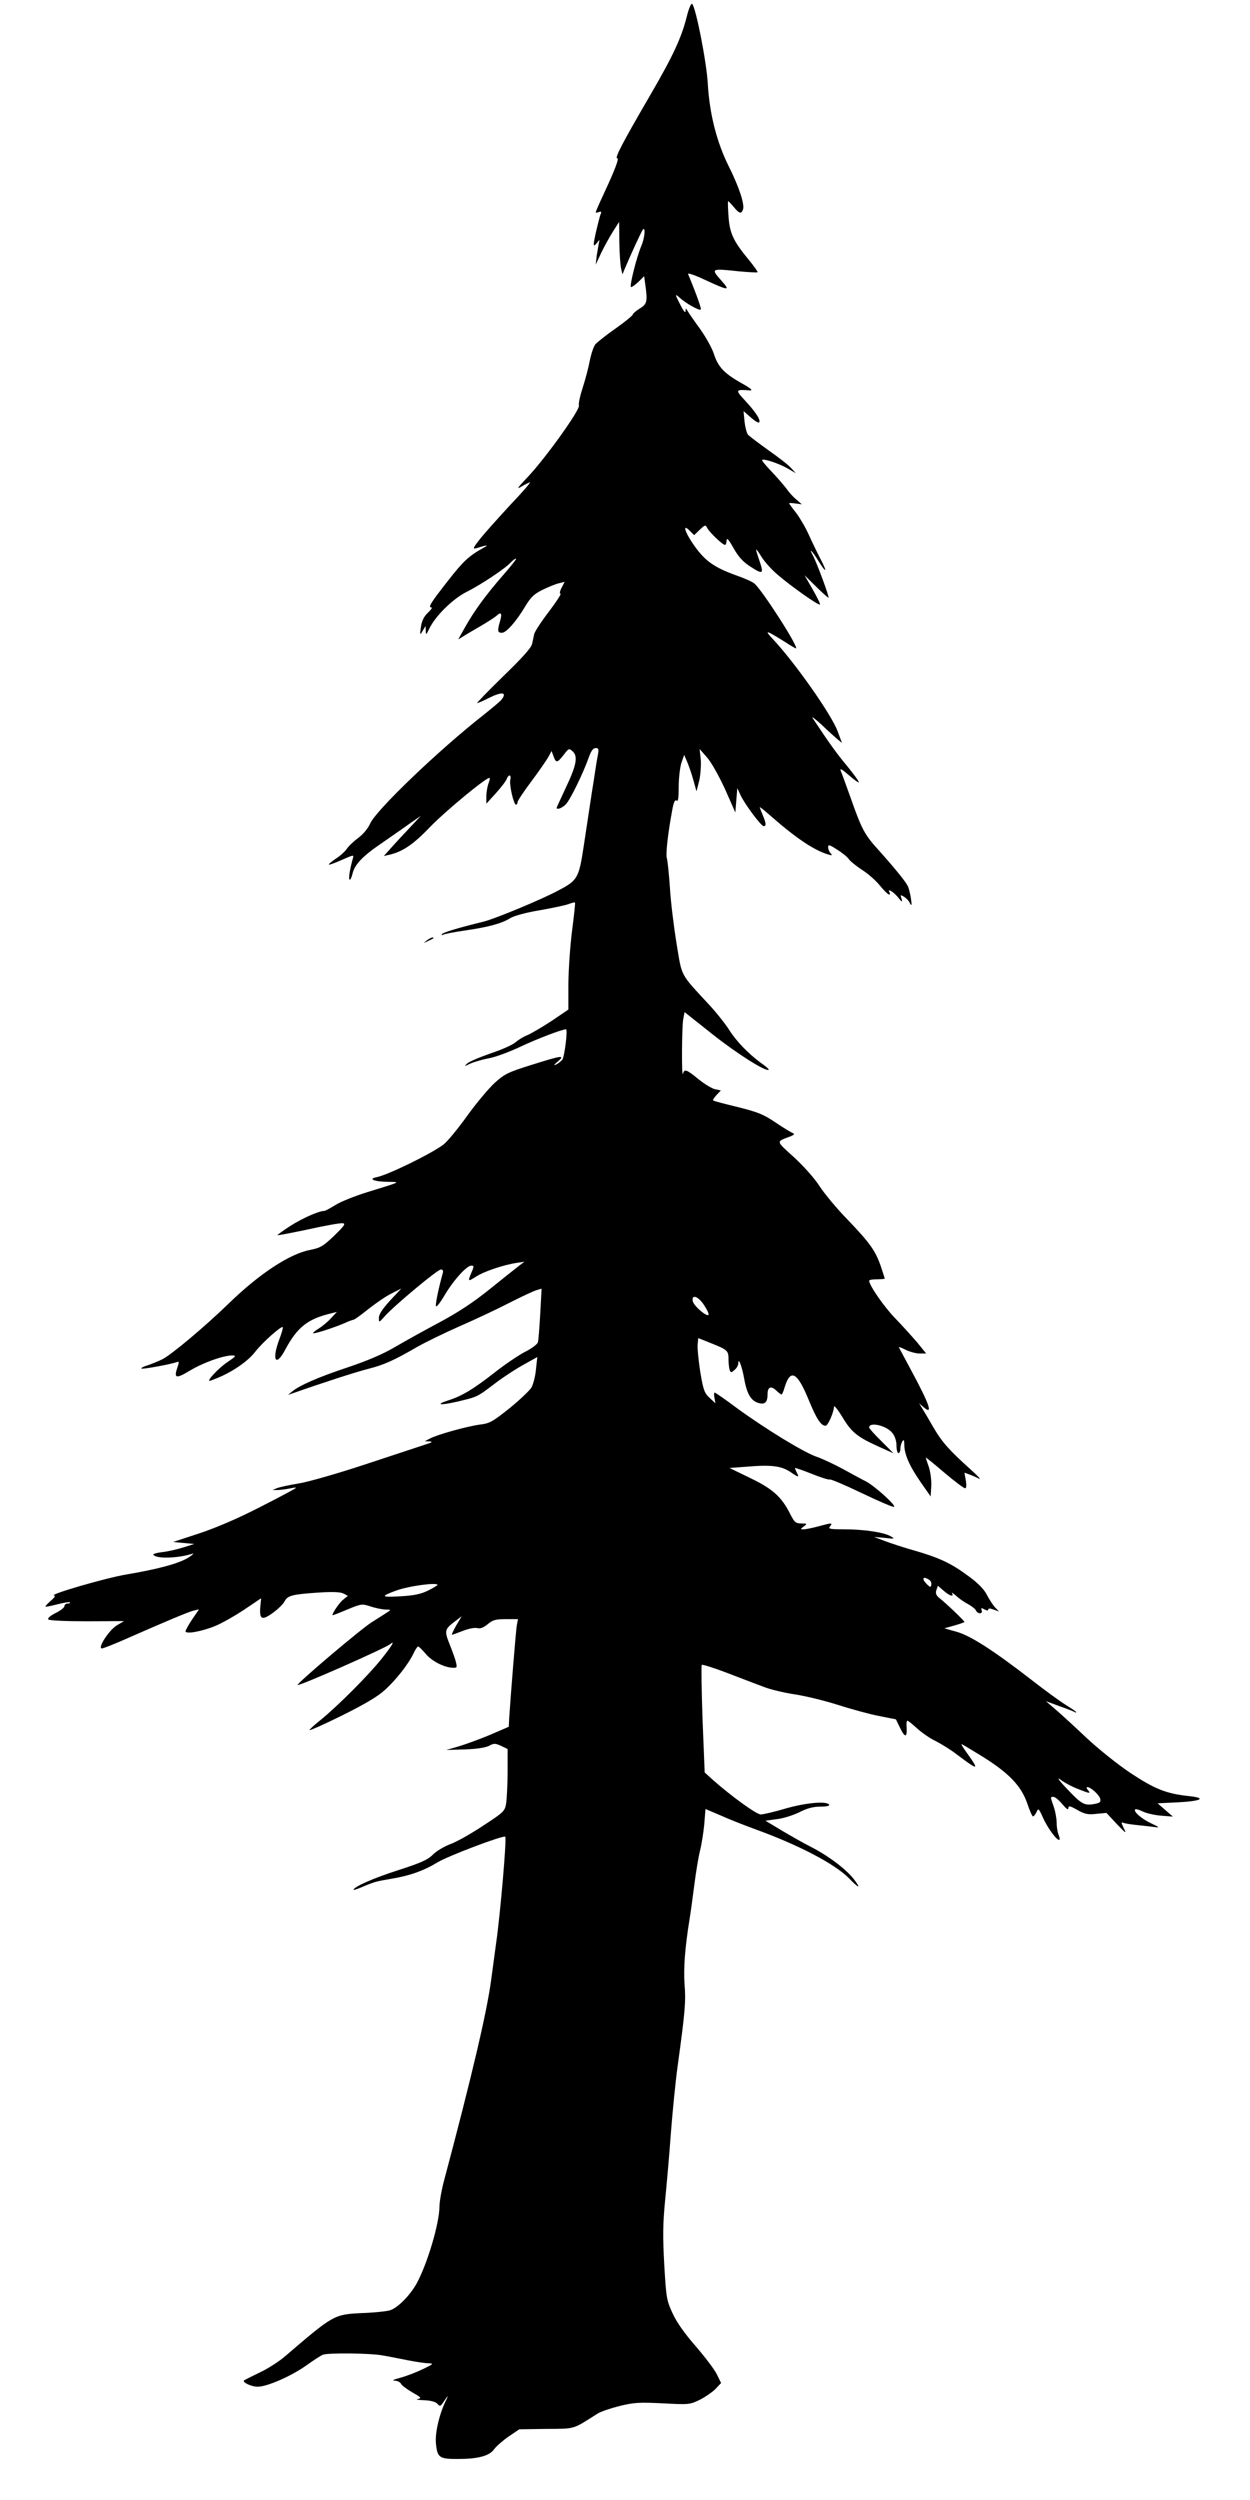  <svg version="1.0" xmlns="http://www.w3.org/2000/svg"
 width="640pt" height="1280pt" viewBox="0 0 640 1280"
 preserveAspectRatio="xMidYMid meet"><g transform="translate(0,1280) scale(0.1,-0.1)"
fill="#000000" stroke="none">
<path d="M3517 12718 c-28 -112 -69 -201 -193 -414 -135 -232 -178 -314 -164
-314 11 0 -9 -54 -69 -183 -23 -49 -41 -91 -41 -94 0 -3 7 -2 16 1 12 5 15 2
9 -11 -9 -25 -35 -135 -35 -152 0 -11 4 -9 16 5 15 19 15 19 10 -1 -2 -11 -7
-40 -11 -65 l-5 -45 28 60 c16 33 43 82 60 109 l32 50 1 -105 c1 -57 5 -117 9
-134 l7 -30 11 27 c29 69 86 194 94 203 14 16 9 -44 -8 -83 -26 -62 -63 -212
-53 -212 6 0 23 13 39 28 l28 28 6 -44 c12 -86 9 -99 -29 -122 -19 -12 -35
-26 -35 -30 0 -5 -39 -37 -87 -71 -49 -34 -95 -71 -105 -82 -9 -12 -21 -48
-28 -82 -6 -33 -22 -95 -36 -138 -14 -43 -23 -84 -20 -93 8 -20 -169 -267
-259 -363 -56 -59 -63 -69 -35 -52 19 11 39 21 43 21 5 0 -41 -53 -102 -117
-60 -65 -129 -142 -153 -172 -36 -46 -39 -53 -20 -48 58 18 67 18 37 2 -75
-42 -102 -67 -181 -168 -89 -114 -104 -137 -85 -137 6 0 -2 -12 -18 -27 -21
-20 -31 -41 -36 -73 -6 -43 -5 -44 9 -20 l15 25 1 -25 c0 -23 2 -21 18 11 30
64 121 154 192 189 72 36 198 120 225 150 10 11 22 20 27 20 5 0 -26 -39 -68
-87 -88 -101 -147 -182 -195 -268 l-33 -59 34 21 c19 12 60 35 90 53 30 18 63
39 73 48 23 21 29 12 17 -29 -14 -49 -13 -59 10 -59 22 0 75 60 122 140 27 44
44 60 88 81 30 15 68 30 83 33 l28 7 -16 -31 c-9 -17 -11 -30 -5 -30 5 0 -22
-42 -60 -92 -39 -51 -73 -103 -75 -115 -3 -13 -7 -35 -11 -50 -3 -19 -52 -73
-147 -165 -78 -76 -138 -138 -134 -138 4 0 30 11 57 25 70 35 98 32 68 -7 -7
-9 -49 -44 -93 -79 -227 -178 -550 -487 -580 -556 -11 -25 -36 -55 -62 -74
-24 -18 -50 -43 -58 -56 -9 -13 -33 -35 -55 -49 -22 -15 -39 -29 -36 -31 2 -2
29 8 61 22 68 30 68 30 61 8 -3 -10 -10 -39 -15 -65 -9 -50 2 -58 14 -11 11
47 52 90 148 155 50 35 117 81 147 103 l55 38 -60 -64 c-33 -35 -76 -81 -95
-103 l-35 -39 30 7 c68 16 122 53 209 144 82 84 293 258 303 249 2 -3 -1 -16
-7 -31 -5 -15 -10 -44 -10 -64 l0 -37 50 55 c27 30 52 63 55 73 9 24 24 21 18
-4 -7 -25 17 -129 29 -129 4 0 8 6 8 13 0 7 32 55 71 107 39 52 78 109 87 125
l16 30 10 -27 c13 -36 19 -35 52 7 26 34 27 35 46 18 28 -25 20 -71 -36 -188
-25 -54 -46 -99 -46 -101 0 -12 30 -1 48 19 22 23 88 158 117 240 11 32 22 47
35 47 15 0 17 -5 10 -42 -5 -24 -13 -77 -19 -118 -7 -41 -16 -102 -21 -135 -5
-33 -19 -125 -31 -205 -25 -165 -31 -177 -128 -228 -82 -45 -328 -147 -386
-161 -135 -33 -206 -55 -212 -64 -3 -6 -1 -7 5 -3 7 4 58 14 114 22 122 18
188 36 232 64 19 11 80 28 147 39 63 11 129 25 147 31 18 7 34 11 36 9 2 -2
-5 -67 -15 -144 -10 -77 -18 -200 -19 -272 l0 -132 -87 -59 c-49 -32 -104 -64
-123 -72 -19 -7 -46 -24 -60 -36 -14 -13 -72 -39 -130 -58 -57 -20 -111 -43
-119 -52 -15 -15 -14 -15 14 -1 17 8 59 21 95 28 36 6 110 34 165 60 82 39
213 89 233 89 10 0 -8 -142 -19 -156 -7 -8 -22 -20 -33 -25 -13 -6 -10 0 9 15
41 36 23 33 -133 -16 -121 -38 -138 -46 -190 -93 -31 -29 -94 -104 -140 -168
-45 -63 -99 -129 -120 -146 -58 -45 -283 -156 -343 -168 -46 -9 -15 -23 56
-24 68 -1 73 2 -105 -53 -64 -20 -137 -49 -163 -66 -26 -16 -52 -30 -57 -30
-28 0 -113 -38 -174 -77 -37 -24 -67 -46 -65 -47 2 -2 74 12 159 30 85 19 164
33 175 31 16 -2 8 -13 -44 -64 -57 -54 -70 -62 -125 -73 -103 -20 -258 -121
-416 -275 -123 -119 -291 -260 -338 -284 -20 -10 -54 -24 -75 -31 -21 -6 -36
-14 -33 -17 5 -5 151 22 181 33 12 5 13 1 4 -25 -20 -58 -9 -62 61 -20 67 41
172 79 218 79 24 0 21 -4 -25 -35 -42 -28 -105 -95 -90 -95 3 0 22 7 43 16 76
31 155 86 190 132 35 46 134 135 142 127 2 -2 -5 -29 -17 -60 -41 -108 -20
-148 29 -56 62 116 115 158 237 187 l28 7 -30 -32 c-16 -18 -45 -42 -63 -53
-18 -11 -31 -22 -29 -24 4 -5 107 28 162 52 22 10 42 17 45 17 3 -1 37 23 74
53 38 30 91 67 120 81 l51 26 -58 -62 c-39 -43 -57 -70 -57 -88 0 -26 0 -26
32 10 51 56 268 237 285 237 11 0 14 -6 9 -22 -19 -68 -37 -152 -34 -165 2 -8
21 16 43 53 45 77 114 154 138 154 14 0 15 -3 1 -35 -20 -48 -19 -48 24 -21
39 26 141 60 207 70 l40 6 -29 -22 c-16 -12 -82 -65 -148 -118 -84 -68 -162
-119 -257 -170 -75 -40 -178 -97 -229 -127 -61 -36 -143 -71 -245 -105 -150
-50 -243 -91 -282 -123 l-20 -17 20 7 c159 56 326 110 389 126 82 21 130 42
256 115 41 23 137 70 212 103 76 33 191 87 255 120 65 33 129 63 142 66 l24 7
-7 -128 c-4 -71 -9 -137 -12 -147 -3 -9 -31 -31 -63 -47 -32 -16 -105 -65
-162 -110 -105 -82 -163 -117 -231 -139 -74 -24 -46 -28 45 -7 104 25 97 21
197 97 41 31 106 73 143 93 l68 38 -7 -64 c-3 -35 -14 -76 -23 -92 -9 -15 -59
-63 -112 -106 -88 -70 -102 -78 -153 -84 -65 -9 -218 -51 -256 -72 l-25 -13
25 -1 c18 -1 11 -6 -25 -17 -27 -9 -164 -54 -303 -100 -142 -47 -292 -90 -341
-98 -49 -8 -99 -19 -112 -24 l-24 -10 25 0 c14 0 42 4 64 8 21 5 35 6 30 2 -5
-5 -88 -49 -184 -98 -113 -58 -223 -105 -310 -134 l-134 -44 54 -5 55 -5 -57
-18 c-32 -10 -80 -21 -108 -24 -27 -3 -47 -9 -45 -13 13 -22 126 -19 200 5 11
4 2 -5 -19 -19 -49 -31 -157 -60 -317 -87 -105 -17 -410 -106 -371 -108 8 -1
-1 -13 -18 -27 -17 -15 -29 -28 -27 -30 1 -2 29 4 61 12 32 8 61 13 64 10 3
-3 -2 -6 -11 -6 -10 0 -17 -6 -17 -13 0 -8 -21 -24 -46 -36 -29 -15 -42 -27
-36 -33 5 -5 90 -9 198 -9 l189 1 -37 -22 c-39 -23 -101 -118 -76 -118 7 0 65
23 128 51 216 95 315 136 342 143 l27 6 -35 -51 c-19 -28 -34 -56 -34 -61 0
-16 81 -2 152 27 34 14 101 52 149 84 l86 58 -4 -41 c-6 -68 7 -75 64 -34 26
19 53 45 60 59 15 30 40 36 173 45 75 5 113 3 129 -5 l22 -12 -25 -20 c-20
-16 -62 -79 -52 -79 2 0 36 13 76 30 70 29 74 29 117 15 24 -8 58 -15 76 -16
29 0 30 -1 13 -12 -10 -7 -47 -30 -83 -53 -56 -35 -386 -315 -379 -321 7 -7
444 186 474 209 27 22 9 -8 -45 -76 -67 -84 -224 -241 -310 -311 -34 -27 -60
-51 -58 -53 2 -3 78 31 167 75 112 56 180 95 217 129 58 52 121 132 148 188 9
20 20 36 24 36 4 0 21 -17 38 -37 31 -38 96 -71 140 -72 20 -1 22 2 16 26 -3
16 -18 57 -32 92 -29 72 -27 79 27 120 l34 26 -28 -47 c-15 -27 -25 -48 -22
-48 3 0 28 9 56 20 28 11 61 18 74 14 16 -4 32 3 53 20 26 22 41 26 93 26 l62
0 -6 -32 c-5 -30 -32 -366 -39 -476 l-2 -43 -95 -41 c-52 -22 -124 -48 -160
-59 l-65 -19 95 3 c61 2 105 9 123 18 26 14 32 14 63 0 l33 -16 0 -115 c0 -63
-4 -135 -7 -160 -7 -43 -9 -46 -116 -116 -60 -40 -135 -83 -168 -95 -32 -12
-73 -36 -91 -54 -26 -27 -60 -42 -177 -80 -126 -40 -230 -86 -230 -101 0 -2
17 3 38 12 68 29 76 31 152 44 97 16 168 41 239 84 53 33 339 141 348 132 8
-8 -26 -402 -47 -546 -5 -36 -16 -119 -25 -185 -21 -163 -102 -506 -240 -1024
-14 -51 -25 -114 -25 -140 -1 -86 -61 -289 -116 -391 -34 -62 -98 -127 -138
-139 -17 -5 -82 -12 -144 -14 -142 -7 -145 -9 -391 -220 -31 -27 -90 -65 -131
-84 -41 -20 -77 -38 -80 -40 -12 -10 37 -33 69 -33 49 0 172 54 251 110 36 26
73 50 84 54 28 10 245 8 306 -4 30 -5 89 -17 130 -25 41 -8 89 -15 105 -15 27
-1 24 -4 -30 -30 -33 -16 -85 -36 -115 -44 -35 -9 -46 -15 -29 -15 15 -1 29
-8 32 -16 3 -7 29 -27 58 -44 46 -26 49 -30 28 -34 -13 -2 0 -5 29 -6 34 -1
59 -7 70 -17 17 -18 14 -20 50 33 7 10 4 0 -7 -22 -33 -70 -54 -162 -49 -215
7 -73 17 -80 110 -80 105 0 163 15 188 50 11 15 44 44 74 65 l55 37 138 2
c151 1 133 -4 262 78 15 10 65 27 112 39 74 18 100 20 221 14 135 -7 139 -7
191 18 29 15 65 40 81 56 l28 30 -21 43 c-11 24 -60 88 -107 143 -57 65 -99
124 -120 170 -31 67 -33 79 -43 250 -8 145 -7 208 4 325 8 80 22 237 30 350 9
113 24 268 35 345 38 277 42 328 35 414 -6 82 2 189 25 331 6 36 17 117 25
180 8 63 21 142 29 174 8 32 18 94 22 137 l6 77 82 -35 c44 -20 122 -50 171
-68 226 -82 409 -178 482 -252 53 -55 64 -55 22 -1 -41 51 -132 119 -219 163
-36 18 -102 56 -148 83 l-83 50 58 8 c32 3 84 20 115 35 41 21 72 29 108 29
32 0 49 4 45 10 -12 20 -120 10 -224 -20 -57 -17 -114 -30 -126 -30 -22 0
-150 93 -244 176 l-43 39 -11 273 c-5 150 -7 275 -4 278 3 3 61 -15 129 -41
68 -26 151 -58 186 -71 35 -14 107 -31 160 -39 54 -8 153 -32 222 -54 69 -22
164 -48 211 -57 l86 -17 22 -45 c24 -50 36 -49 33 3 -2 19 0 35 4 35 4 0 26
-18 49 -39 24 -22 67 -52 97 -66 29 -15 76 -44 103 -65 116 -87 121 -87 57 3
-19 26 -32 47 -29 47 3 0 53 -30 111 -66 134 -84 196 -150 226 -239 12 -36 25
-65 29 -65 4 0 12 10 18 22 9 21 11 20 31 -24 35 -80 108 -162 82 -92 -6 14
-10 42 -10 63 0 21 -7 58 -15 81 -18 52 -18 50 -1 50 8 0 28 -17 45 -37 21
-25 31 -32 31 -21 0 14 7 13 46 -9 37 -21 54 -25 97 -20 l52 5 53 -57 c47 -49
51 -52 36 -22 -15 32 -15 33 1 27 9 -3 42 -8 73 -11 32 -3 71 -8 87 -10 24 -3
20 0 -20 19 -50 23 -93 61 -83 72 4 3 20 -2 37 -10 17 -9 59 -19 93 -22 l63
-5 -39 34 -39 34 102 5 c121 6 152 22 59 32 -116 12 -176 36 -301 119 -66 44
-164 123 -225 180 -59 56 -130 121 -157 144 l-50 43 68 -25 c38 -13 72 -27 78
-30 5 -4 9 -4 9 -1 0 2 -24 19 -52 36 -29 18 -109 76 -178 130 -194 150 -309
224 -381 245 l-64 18 50 14 c28 8 51 16 53 18 3 3 -87 90 -127 122 -18 14 -22
25 -17 41 l8 23 30 -26 c31 -27 54 -33 42 -12 -4 6 6 0 22 -14 16 -15 44 -34
62 -43 18 -10 36 -24 39 -32 3 -7 12 -14 20 -14 9 0 13 6 9 15 -4 13 -2 14 14
5 13 -7 20 -7 20 -1 0 7 9 7 27 0 l28 -10 -22 23 c-11 13 -30 42 -41 64 -14
27 -45 59 -89 91 -97 72 -153 98 -308 142 -38 11 -95 30 -125 41 l-55 21 55
-5 c52 -6 54 -5 29 9 -36 20 -138 35 -238 35 -73 0 -82 2 -71 15 15 19 9 19
-60 0 -30 -8 -64 -15 -74 -15 -20 0 -20 0 0 15 18 14 17 14 -13 15 -29 0 -36
6 -58 50 -44 87 -90 128 -205 183 l-105 51 95 7 c119 10 171 3 216 -27 42 -29
48 -30 34 -5 -5 11 -10 22 -10 25 0 2 38 -11 86 -30 47 -19 89 -32 93 -29 5 2
79 -29 166 -71 86 -41 160 -73 163 -69 9 9 -100 107 -144 130 -22 11 -75 40
-119 64 -44 24 -104 52 -133 62 -67 23 -263 143 -407 248 -60 45 -112 81 -116
81 -3 0 -4 -12 -1 -27 l5 -28 -30 28 c-27 25 -32 40 -48 135 -9 59 -15 121
-13 139 l3 32 65 -26 c85 -34 90 -38 90 -83 0 -21 3 -46 6 -55 6 -14 8 -14 25
1 11 9 19 24 19 33 0 35 19 -14 31 -82 14 -77 36 -111 75 -121 31 -8 44 5 44
46 0 37 17 44 44 19 12 -12 25 -21 28 -21 2 0 10 17 16 39 29 94 64 76 121
-63 41 -100 64 -136 88 -136 12 0 43 71 43 98 0 9 18 -13 41 -50 47 -80 78
-105 184 -153 l80 -36 -62 62 c-35 34 -63 66 -63 70 0 31 90 10 119 -28 13
-16 21 -41 21 -64 0 -22 5 -39 10 -39 6 0 10 10 10 23 0 12 5 29 10 37 7 11
10 8 10 -16 0 -50 26 -109 82 -190 l53 -76 3 52 c2 29 -4 72 -12 98 -9 25 -16
47 -16 49 0 2 43 -32 95 -77 52 -44 100 -80 106 -80 7 0 8 14 4 40 l-7 40 27
-10 c14 -5 36 -15 48 -21 12 -6 -7 15 -43 47 -109 98 -147 140 -191 216 -23
40 -49 84 -58 98 l-15 25 22 -19 c52 -45 32 12 -66 194 -31 58 -58 108 -60
112 -2 3 14 -2 35 -13 20 -10 53 -19 71 -19 l34 0 -47 58 c-27 31 -79 89 -116
127 -56 59 -129 165 -129 188 0 4 18 7 40 7 22 0 40 2 40 3 0 2 -9 30 -20 63
-28 81 -56 120 -169 238 -54 55 -119 133 -145 173 -27 42 -84 105 -133 150
-92 83 -90 77 -18 104 21 8 25 13 15 17 -8 3 -48 27 -88 54 -63 43 -92 54
-195 80 -67 16 -124 31 -126 34 -2 2 6 15 18 28 l22 23 -29 6 c-16 3 -54 26
-85 51 -61 50 -73 55 -80 29 -8 -29 -6 239 1 278 l7 37 145 -115 c125 -99 274
-193 286 -180 2 2 -15 18 -39 34 -66 49 -126 110 -165 172 -19 30 -63 85 -96
121 -157 170 -143 144 -172 319 -14 86 -30 215 -34 286 -5 72 -12 140 -16 152
-6 22 6 129 28 246 7 40 14 54 22 48 8 -7 11 13 11 72 0 45 7 100 14 122 l14
40 15 -35 c8 -19 23 -61 32 -94 l16 -58 14 55 c7 30 10 79 8 108 l-6 54 38
-43 c22 -25 60 -93 92 -162 l53 -120 5 63 5 62 16 -35 c21 -46 106 -160 119
-160 14 0 13 15 -5 57 -8 19 -15 38 -15 40 0 3 27 -19 61 -49 127 -111 217
-171 289 -193 20 -6 23 -5 13 6 -7 7 -13 21 -13 31 0 15 6 14 46 -12 26 -16
53 -38 61 -50 8 -11 38 -35 67 -54 29 -18 70 -54 91 -80 20 -25 42 -46 47 -46
5 0 6 5 3 10 -15 24 16 7 41 -22 22 -28 26 -29 20 -10 -7 21 -6 22 12 11 12
-7 26 -22 31 -34 9 -16 10 -10 5 25 -4 25 -11 54 -17 65 -12 24 -71 96 -150
184 -70 77 -85 105 -141 264 -24 67 -47 131 -52 142 -5 13 9 5 41 -23 26 -23
50 -40 52 -38 3 3 -24 40 -59 83 -55 66 -93 119 -177 246 -8 12 12 -3 45 -33
32 -31 69 -64 82 -75 l23 -19 -22 59 c-30 84 -220 354 -333 474 -45 48 -34 45
62 -15 29 -19 55 -34 57 -34 19 0 -169 294 -212 332 -10 9 -53 28 -96 43 -108
39 -156 72 -210 148 -51 71 -66 121 -25 79 l22 -22 29 28 c28 26 29 26 39 7
13 -23 78 -85 90 -85 4 0 8 10 8 23 1 16 11 5 36 -40 25 -44 49 -70 83 -92 67
-44 73 -41 50 26 -25 74 -24 75 10 22 15 -25 53 -67 83 -92 67 -58 210 -159
216 -152 3 2 -14 37 -37 77 l-42 73 58 -57 c32 -32 61 -58 65 -58 6 0 -60 180
-81 218 -22 41 -3 22 28 -28 42 -68 49 -63 12 8 -16 31 -43 86 -59 122 -16 36
-45 86 -65 113 -21 26 -37 49 -37 50 0 2 15 2 33 -1 l32 -4 -27 24 c-16 12
-39 38 -52 57 -14 18 -48 58 -77 88 -28 29 -50 56 -47 58 8 8 83 -17 128 -42
l45 -26 -25 27 c-14 16 -66 56 -116 91 -49 35 -96 71 -104 79 -7 9 -15 40 -18
69 l-5 52 39 -34 c23 -20 40 -29 42 -22 5 15 -21 54 -76 113 -48 52 -47 55 28
49 17 -1 4 11 -45 38 -88 50 -118 82 -140 149 -9 29 -41 86 -70 127 -30 41
-58 82 -64 92 -10 17 -10 17 -11 -1 0 -11 -10 1 -25 30 -31 60 -31 63 -2 37
30 -27 98 -65 105 -58 4 4 -18 68 -65 182 -3 7 33 -5 78 -26 134 -62 141 -62
90 -5 -52 59 -50 60 90 45 52 -5 96 -7 98 -5 2 2 -17 29 -43 61 -82 99 -100
138 -106 226 -3 42 -4 77 -2 77 2 0 15 -13 29 -30 28 -34 38 -37 47 -13 10 25
-20 116 -73 222 -61 122 -98 267 -107 421 -6 111 -61 391 -80 410 -5 5 -17
-22 -27 -62z m87 -6599 c15 -22 26 -45 24 -50 -5 -16 -76 44 -81 69 -7 37 27
26 57 -19z m1154 -1408 c8 -5 12 -16 10 -26 -2 -14 -7 -13 -27 9 -24 26 -13
37 17 17z m-2518 -26 c0 -2 -21 -15 -47 -28 -36 -18 -71 -26 -142 -30 -100 -6
-105 -1 -26 28 62 24 215 45 215 30z m3278 -1044 c63 -25 68 -26 52 -6 -7 8
-8 15 -3 15 18 0 60 -39 66 -59 4 -17 -1 -22 -28 -27 -53 -10 -67 -2 -140 75
-44 46 -57 65 -35 49 19 -15 59 -36 88 -47z"/>
<path d="M2184 7984 c-18 -14 -18 -14 6 -3 31 14 36 19 24 19 -6 0 -19 -7 -30
-16z"/>
</g>
</svg>
